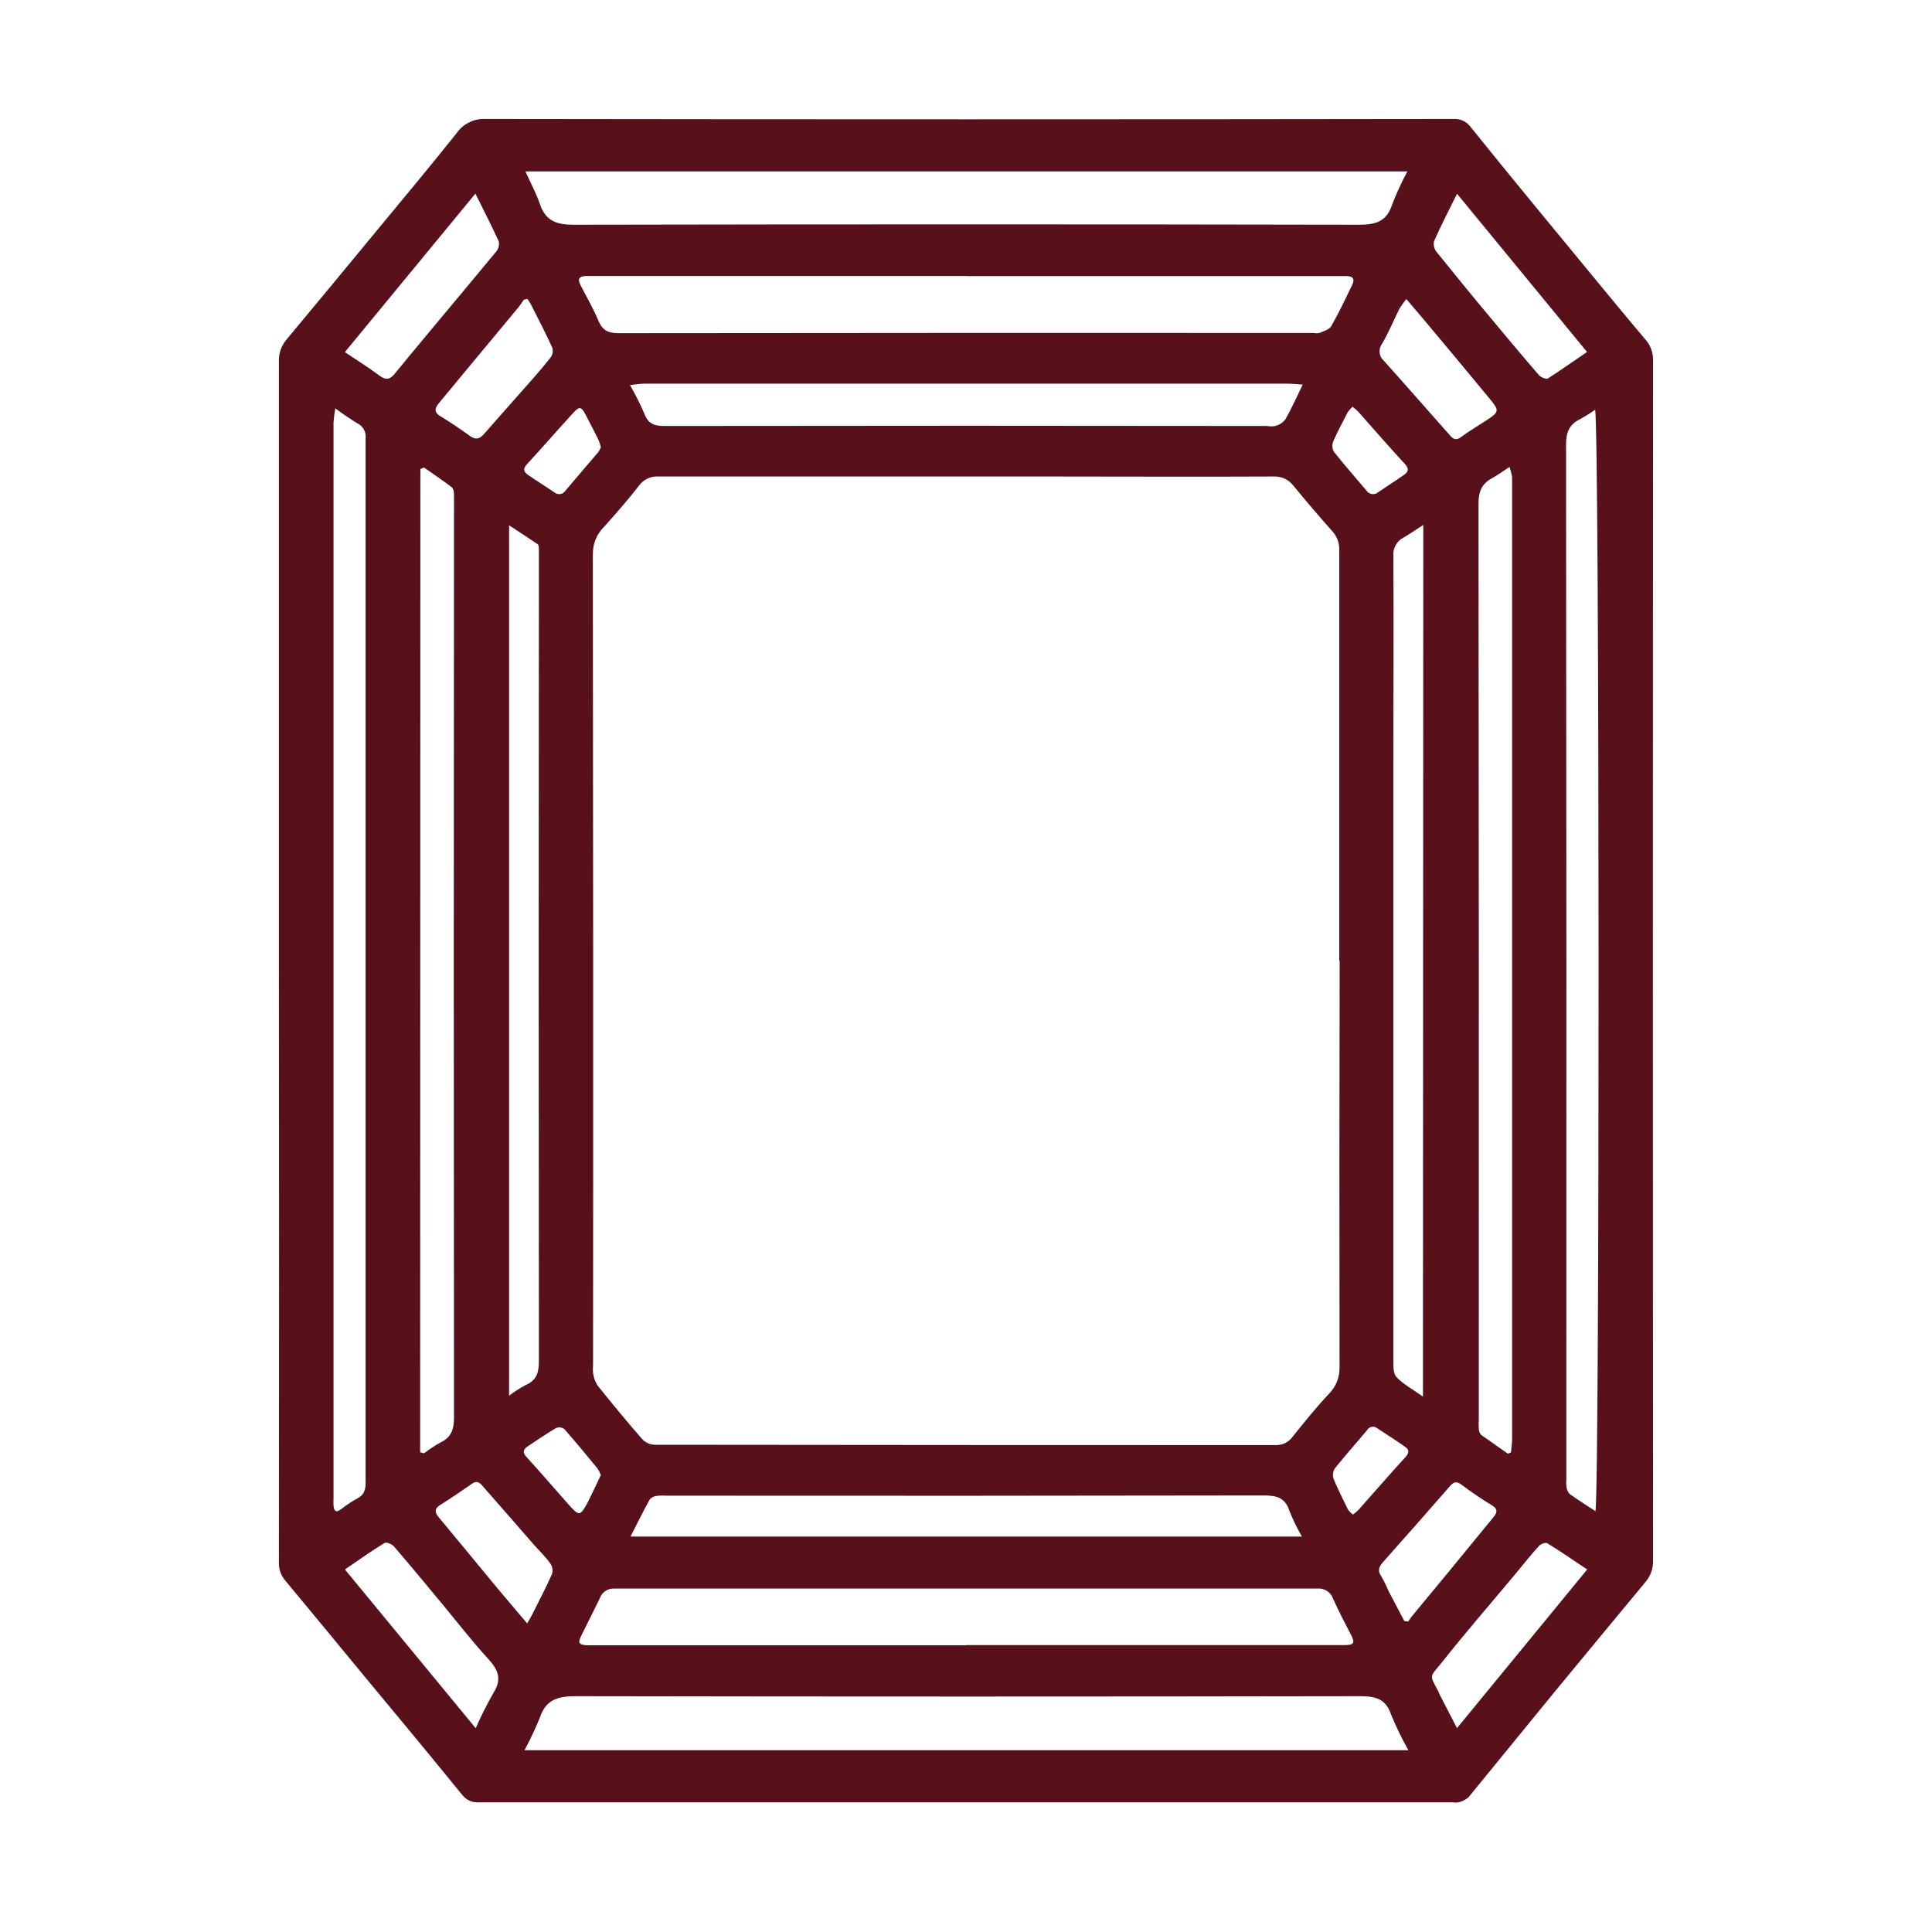 <svg version="1.0" preserveAspectRatio="xMidYMid meet" height="180" viewBox="0 0 135 135" zoomAndPan="magnify" width="180" xmlns:xlink="http://www.w3.org/1999/xlink" xmlns="http://www.w3.org/2000/svg"><defs><clipPath id="b361ae9f29"><path clip-rule="nonzero" d="M 19.48 8.312 L 115.52 8.312 L 115.52 125.941 L 19.48 125.941 Z M 19.48 8.312"></path></clipPath></defs><g clip-path="url(#b361ae9f29)"><path fill-rule="nonzero" fill-opacity="1" d="M 19.488 67.133 C 19.488 53.172 19.488 39.211 19.488 25.25 C 19.477 24.656 19.664 24.137 20.051 23.688 C 22.172 21.145 24.289 18.59 26.398 16.027 C 28.246 13.805 30.094 11.57 31.902 9.312 C 32.129 8.98 32.422 8.727 32.785 8.551 C 33.145 8.371 33.523 8.293 33.926 8.312 C 56.453 8.344 78.977 8.344 101.504 8.312 C 102.051 8.277 102.484 8.484 102.805 8.926 C 105.527 12.312 108.281 15.641 111.027 18.973 C 112.332 20.555 113.637 22.141 114.961 23.707 C 115.34 24.137 115.523 24.637 115.508 25.207 C 115.492 53.148 115.492 81.09 115.508 109.035 C 115.52 109.629 115.328 110.148 114.938 110.594 C 112.82 113.145 110.707 115.699 108.602 118.254 C 106.605 120.688 104.613 123.145 102.617 125.582 C 102.414 125.758 102.18 125.875 101.918 125.938 C 101.781 125.961 101.645 125.961 101.508 125.938 C 78.844 125.938 56.18 125.938 33.512 125.938 C 32.988 125.977 32.57 125.785 32.254 125.367 C 30.035 122.641 27.801 119.941 25.551 117.238 C 23.684 114.969 21.809 112.703 19.93 110.441 C 19.613 110.062 19.469 109.625 19.488 109.133 C 19.504 95.133 19.504 81.133 19.488 67.133 Z M 93.582 67.133 L 93.582 51.145 C 93.582 46.926 93.582 42.711 93.582 38.484 C 93.602 37.949 93.434 37.484 93.07 37.09 C 92.168 36.074 91.281 35.039 90.414 33.98 C 90.039 33.492 89.547 33.266 88.938 33.297 C 83.742 33.324 78.547 33.297 73.348 33.297 C 64.242 33.297 55.133 33.297 46.027 33.297 C 45.75 33.277 45.488 33.324 45.242 33.445 C 44.992 33.562 44.789 33.734 44.629 33.961 C 43.871 34.945 43.047 35.879 42.219 36.801 C 41.68 37.34 41.418 37.992 41.426 38.754 C 41.449 57.629 41.457 76.496 41.441 95.359 C 41.422 95.559 41.422 95.754 41.441 95.953 C 41.488 96.262 41.59 96.547 41.754 96.812 C 42.781 98.09 43.82 99.355 44.898 100.586 C 45.137 100.82 45.426 100.945 45.762 100.953 C 60.203 100.969 74.645 100.977 89.086 100.977 C 89.617 100.996 90.035 100.793 90.348 100.363 C 91.148 99.363 91.953 98.363 92.828 97.43 C 93.367 96.887 93.625 96.234 93.602 95.469 C 93.586 86.023 93.59 76.578 93.609 67.133 Z M 36.648 122.301 L 98.414 122.301 C 97.957 121.496 97.555 120.664 97.203 119.805 C 96.824 118.684 96.094 118.523 95.027 118.523 C 76.773 118.555 58.516 118.555 40.262 118.523 C 39.008 118.523 38.156 118.734 37.727 120.008 C 37.41 120.793 37.051 121.559 36.648 122.301 Z M 36.715 11.977 C 37.094 12.82 37.477 13.527 37.734 14.281 C 38.145 15.477 38.934 15.707 40.129 15.703 C 58.418 15.668 76.707 15.668 95 15.703 C 96.16 15.703 96.902 15.457 97.281 14.285 C 97.586 13.496 97.938 12.727 98.34 11.977 Z M 67.562 19.285 L 41.426 19.285 C 41.266 19.285 41.094 19.285 40.953 19.285 C 40.426 19.32 40.34 19.488 40.59 19.973 C 41 20.773 41.461 21.562 41.809 22.398 C 42.086 23.062 42.473 23.281 43.203 23.281 C 59.398 23.262 75.594 23.258 91.789 23.266 C 91.926 23.293 92.062 23.293 92.199 23.266 C 92.488 23.137 92.867 23.035 93.016 22.801 C 93.555 21.859 94.012 20.883 94.488 19.906 C 94.672 19.527 94.559 19.293 94.105 19.293 L 67.562 19.293 Z M 67.48 114.953 L 93.918 114.953 C 94.645 114.953 94.707 114.805 94.359 114.148 C 93.938 113.348 93.523 112.543 93.152 111.715 C 93.074 111.484 92.934 111.305 92.727 111.172 C 92.523 111.039 92.301 110.984 92.062 111.004 C 75.68 111.004 59.301 111.004 42.922 111.004 C 42.703 110.992 42.5 111.043 42.316 111.164 C 42.133 111.285 42.004 111.445 41.926 111.652 C 41.488 112.539 41.055 113.422 40.613 114.301 C 40.367 114.785 40.445 114.926 40.996 114.965 L 67.496 114.965 Z M 23.43 28.531 C 23.371 28.859 23.328 29.191 23.305 29.527 C 23.305 54.598 23.305 79.66 23.305 104.723 C 23.297 104.883 23.297 105.039 23.305 105.199 C 23.34 105.551 23.449 105.742 23.824 105.465 C 24.18 105.184 24.555 104.934 24.953 104.715 C 25.441 104.469 25.547 104.105 25.547 103.602 C 25.547 79.289 25.547 54.973 25.547 30.652 C 25.574 30.43 25.539 30.223 25.434 30.027 C 25.332 29.832 25.18 29.684 24.98 29.586 C 24.445 29.262 23.93 28.91 23.43 28.531 Z M 111.457 28.633 C 111.113 28.875 110.758 29.098 110.387 29.301 C 109.645 29.668 109.43 30.223 109.43 31.059 C 109.453 55.156 109.461 79.25 109.449 103.34 C 109.434 103.539 109.438 103.738 109.465 103.934 C 109.488 104.113 109.562 104.27 109.688 104.398 C 110.27 104.812 110.875 105.195 111.48 105.594 C 111.785 105.047 111.773 29.164 111.457 28.633 Z M 29.359 101.477 L 29.629 101.551 C 29.996 101.27 30.383 101.016 30.789 100.789 C 31.566 100.418 31.727 99.832 31.723 99.016 C 31.703 77.918 31.703 56.82 31.723 35.723 C 31.723 35.328 31.723 34.934 31.723 34.539 C 31.723 34.367 31.684 34.137 31.574 34.051 C 30.941 33.57 30.281 33.125 29.629 32.668 L 29.375 32.77 Z M 105.379 101.57 L 105.582 101.488 C 105.609 101.156 105.66 100.844 105.66 100.52 C 105.66 78.82 105.66 57.125 105.66 35.43 C 105.66 34.734 105.66 34.043 105.66 33.348 C 105.621 33.105 105.559 32.863 105.477 32.629 C 104.996 32.941 104.637 33.211 104.238 33.426 C 103.516 33.82 103.309 34.379 103.312 35.211 C 103.336 56.531 103.34 77.848 103.332 99.168 C 103.316 99.391 103.316 99.613 103.332 99.832 C 103.332 99.992 103.387 100.133 103.488 100.258 C 104.113 100.703 104.742 101.129 105.367 101.582 Z M 91.027 26.875 C 90.594 26.848 90.27 26.809 89.949 26.809 L 45.035 26.809 C 44.727 26.809 44.414 26.867 44.02 26.906 C 44.391 27.547 44.723 28.207 45.016 28.887 C 45.273 29.586 45.68 29.766 46.406 29.766 C 60.449 29.746 74.492 29.746 88.535 29.766 C 88.73 29.801 88.926 29.801 89.121 29.766 C 89.406 29.684 89.637 29.531 89.816 29.301 C 90.234 28.582 90.574 27.805 91.027 26.875 Z M 90.973 107.371 C 90.641 106.793 90.348 106.199 90.102 105.578 C 89.793 104.598 89.133 104.492 88.238 104.496 C 74.352 104.52 60.461 104.527 46.57 104.512 C 46.336 104.496 46.098 104.5 45.863 104.531 C 45.668 104.555 45.508 104.645 45.387 104.797 C 44.945 105.598 44.539 106.426 44.055 107.371 Z M 35.574 36.707 L 35.574 97.523 C 35.941 97.246 36.324 97 36.73 96.781 C 37.512 96.449 37.656 95.883 37.656 95.082 C 37.637 76.469 37.637 57.855 37.656 39.238 C 37.656 38.961 37.656 38.688 37.656 38.41 C 37.656 38.277 37.656 38.074 37.562 38.023 C 36.934 37.598 36.316 37.195 35.574 36.707 Z M 99.453 36.68 C 98.887 37.047 98.484 37.328 98.062 37.57 C 97.824 37.695 97.641 37.875 97.516 38.109 C 97.387 38.348 97.336 38.598 97.363 38.867 C 97.391 43.676 97.363 48.484 97.363 53.297 C 97.363 67.191 97.363 81.09 97.363 94.988 C 97.363 95.406 97.336 95.961 97.574 96.219 C 98.055 96.73 98.707 97.074 99.43 97.586 Z M 24.102 109.668 L 33.242 120.762 C 33.609 119.918 34.023 119.094 34.48 118.293 C 35.094 117.332 34.812 116.664 34.102 115.902 C 32.984 114.684 31.969 113.367 30.914 112.094 C 29.793 110.746 28.676 109.391 27.531 108.062 C 27.391 107.898 26.988 107.73 26.867 107.82 C 25.941 108.383 25.062 109.012 24.102 109.668 Z M 110.906 109.668 C 109.91 109 109.035 108.402 108.117 107.832 C 108 107.762 107.668 107.883 107.547 108.016 C 106.941 108.68 106.375 109.398 105.797 110.094 C 104.133 112.09 102.422 114.051 100.809 116.09 C 99.906 117.234 99.836 116.945 100.504 118.18 C 100.539 118.25 100.559 118.332 100.594 118.402 L 101.809 120.754 Z M 33.219 13.531 L 24.098 24.605 C 24.938 25.168 25.758 25.68 26.52 26.25 C 26.977 26.586 27.254 26.52 27.594 26.102 C 28.824 24.59 30.082 23.102 31.328 21.598 C 32.438 20.266 33.555 18.934 34.652 17.602 C 34.832 17.391 34.898 17.148 34.855 16.875 C 34.367 15.797 33.824 14.754 33.219 13.531 Z M 110.895 24.594 L 101.812 13.539 C 101.219 14.742 100.672 15.785 100.199 16.871 C 100.152 17.164 100.223 17.426 100.418 17.648 C 101.746 19.297 103.074 20.922 104.438 22.547 C 105.461 23.777 106.484 25 107.535 26.211 C 107.668 26.367 108.043 26.52 108.16 26.445 C 109.074 25.859 109.953 25.234 110.895 24.594 Z M 36.863 20.891 L 36.605 20.938 C 36.492 21.102 36.387 21.27 36.27 21.422 C 35.164 22.754 34.055 24.086 32.949 25.418 L 30.652 28.191 C 30.363 28.547 30.32 28.82 30.797 29.098 C 31.504 29.523 32.184 29.996 32.859 30.477 C 33.25 30.754 33.523 30.664 33.82 30.328 C 34.777 29.23 35.75 28.145 36.711 27.051 C 37.309 26.383 37.91 25.695 38.469 24.984 C 38.617 24.777 38.66 24.551 38.594 24.301 C 38.156 23.332 37.664 22.391 37.184 21.441 C 37.105 21.25 36.969 21.074 36.863 20.891 Z M 98.27 20.891 C 98.094 21.109 97.93 21.34 97.785 21.578 C 97.379 22.387 97.035 23.242 96.578 24.012 C 96.438 24.199 96.379 24.406 96.402 24.641 C 96.426 24.871 96.527 25.062 96.703 25.215 C 98.258 26.945 99.789 28.699 101.332 30.438 C 101.543 30.68 101.746 30.797 102.082 30.547 C 102.68 30.102 103.332 29.727 103.957 29.312 C 104.734 28.797 104.758 28.672 104.164 27.949 C 102.934 26.457 101.699 24.973 100.457 23.488 C 99.754 22.637 99.043 21.805 98.262 20.887 Z M 36.836 113.434 C 36.977 113.191 37.082 113.027 37.168 112.852 C 37.648 111.898 38.141 110.957 38.574 109.984 C 38.648 109.719 38.605 109.469 38.449 109.242 C 38.117 108.77 37.672 108.355 37.281 107.91 C 36.125 106.578 34.977 105.266 33.82 103.949 C 33.605 103.703 33.406 103.383 32.992 103.672 C 32.262 104.176 31.535 104.672 30.781 105.148 C 30.328 105.43 30.371 105.676 30.676 106.043 C 32.039 107.676 33.387 109.328 34.746 110.965 C 35.387 111.734 36.043 112.496 36.836 113.434 Z M 98.129 113.273 L 98.395 113.309 C 98.508 113.152 98.617 112.973 98.742 112.836 C 99.57 111.832 100.398 110.832 101.223 109.836 C 102.273 108.559 103.32 107.281 104.367 106 C 104.621 105.688 104.672 105.441 104.258 105.191 C 103.52 104.742 102.801 104.254 102.109 103.734 C 101.746 103.457 101.551 103.586 101.32 103.844 C 99.777 105.605 98.234 107.367 96.668 109.121 C 96.375 109.453 96.223 109.734 96.523 110.156 C 96.711 110.477 96.875 110.812 97.016 111.156 C 97.391 111.863 97.762 112.574 98.129 113.273 Z M 41.984 103.07 C 41.926 102.914 41.852 102.762 41.758 102.621 C 40.996 101.691 40.23 100.758 39.434 99.859 C 39.254 99.73 39.062 99.707 38.855 99.785 C 38.176 100.188 37.527 100.629 36.863 101.074 C 36.582 101.266 36.488 101.48 36.781 101.797 C 37.777 102.887 38.742 104.016 39.73 105.129 C 40.484 105.961 40.527 105.957 41.062 104.988 C 41.379 104.367 41.664 103.738 41.984 103.07 Z M 94.535 105.836 C 94.672 105.734 94.805 105.621 94.926 105.504 C 96.027 104.266 97.109 103.016 98.227 101.793 C 98.488 101.504 98.457 101.289 98.199 101.109 C 97.559 100.652 96.895 100.238 96.238 99.801 C 96.125 99.707 95.996 99.676 95.852 99.703 C 95.707 99.73 95.598 99.809 95.523 99.938 C 94.781 100.828 94.004 101.691 93.277 102.602 C 93.129 102.836 93.102 103.086 93.191 103.352 C 93.488 104.078 93.855 104.777 94.188 105.48 C 94.289 105.613 94.406 105.73 94.535 105.836 Z M 41.988 31.246 C 41.941 31.066 41.883 30.891 41.812 30.719 C 41.523 30.137 41.223 29.559 40.922 28.984 C 40.617 28.406 40.492 28.371 40.047 28.859 C 38.957 30.051 37.898 31.273 36.801 32.461 C 36.492 32.793 36.637 33 36.898 33.184 C 37.496 33.598 38.117 33.992 38.727 34.391 C 38.844 34.5 38.98 34.543 39.137 34.523 C 39.293 34.504 39.414 34.426 39.5 34.297 C 40.262 33.391 41.039 32.5 41.801 31.598 C 41.879 31.488 41.941 31.371 41.988 31.246 Z M 94.504 28.422 C 94.383 28.539 94.27 28.668 94.172 28.805 C 93.84 29.473 93.469 30.137 93.176 30.805 C 93.066 31.062 93.078 31.316 93.203 31.562 C 93.938 32.488 94.719 33.375 95.48 34.277 C 95.574 34.418 95.707 34.5 95.871 34.523 C 96.039 34.543 96.188 34.496 96.312 34.387 C 96.914 33.977 97.527 33.59 98.125 33.168 C 98.398 32.977 98.477 32.762 98.188 32.445 C 97.082 31.246 96.012 30.008 94.922 28.781 C 94.793 28.656 94.656 28.535 94.512 28.422 Z M 94.504 28.422" fill="#58111b"></path></g></svg>